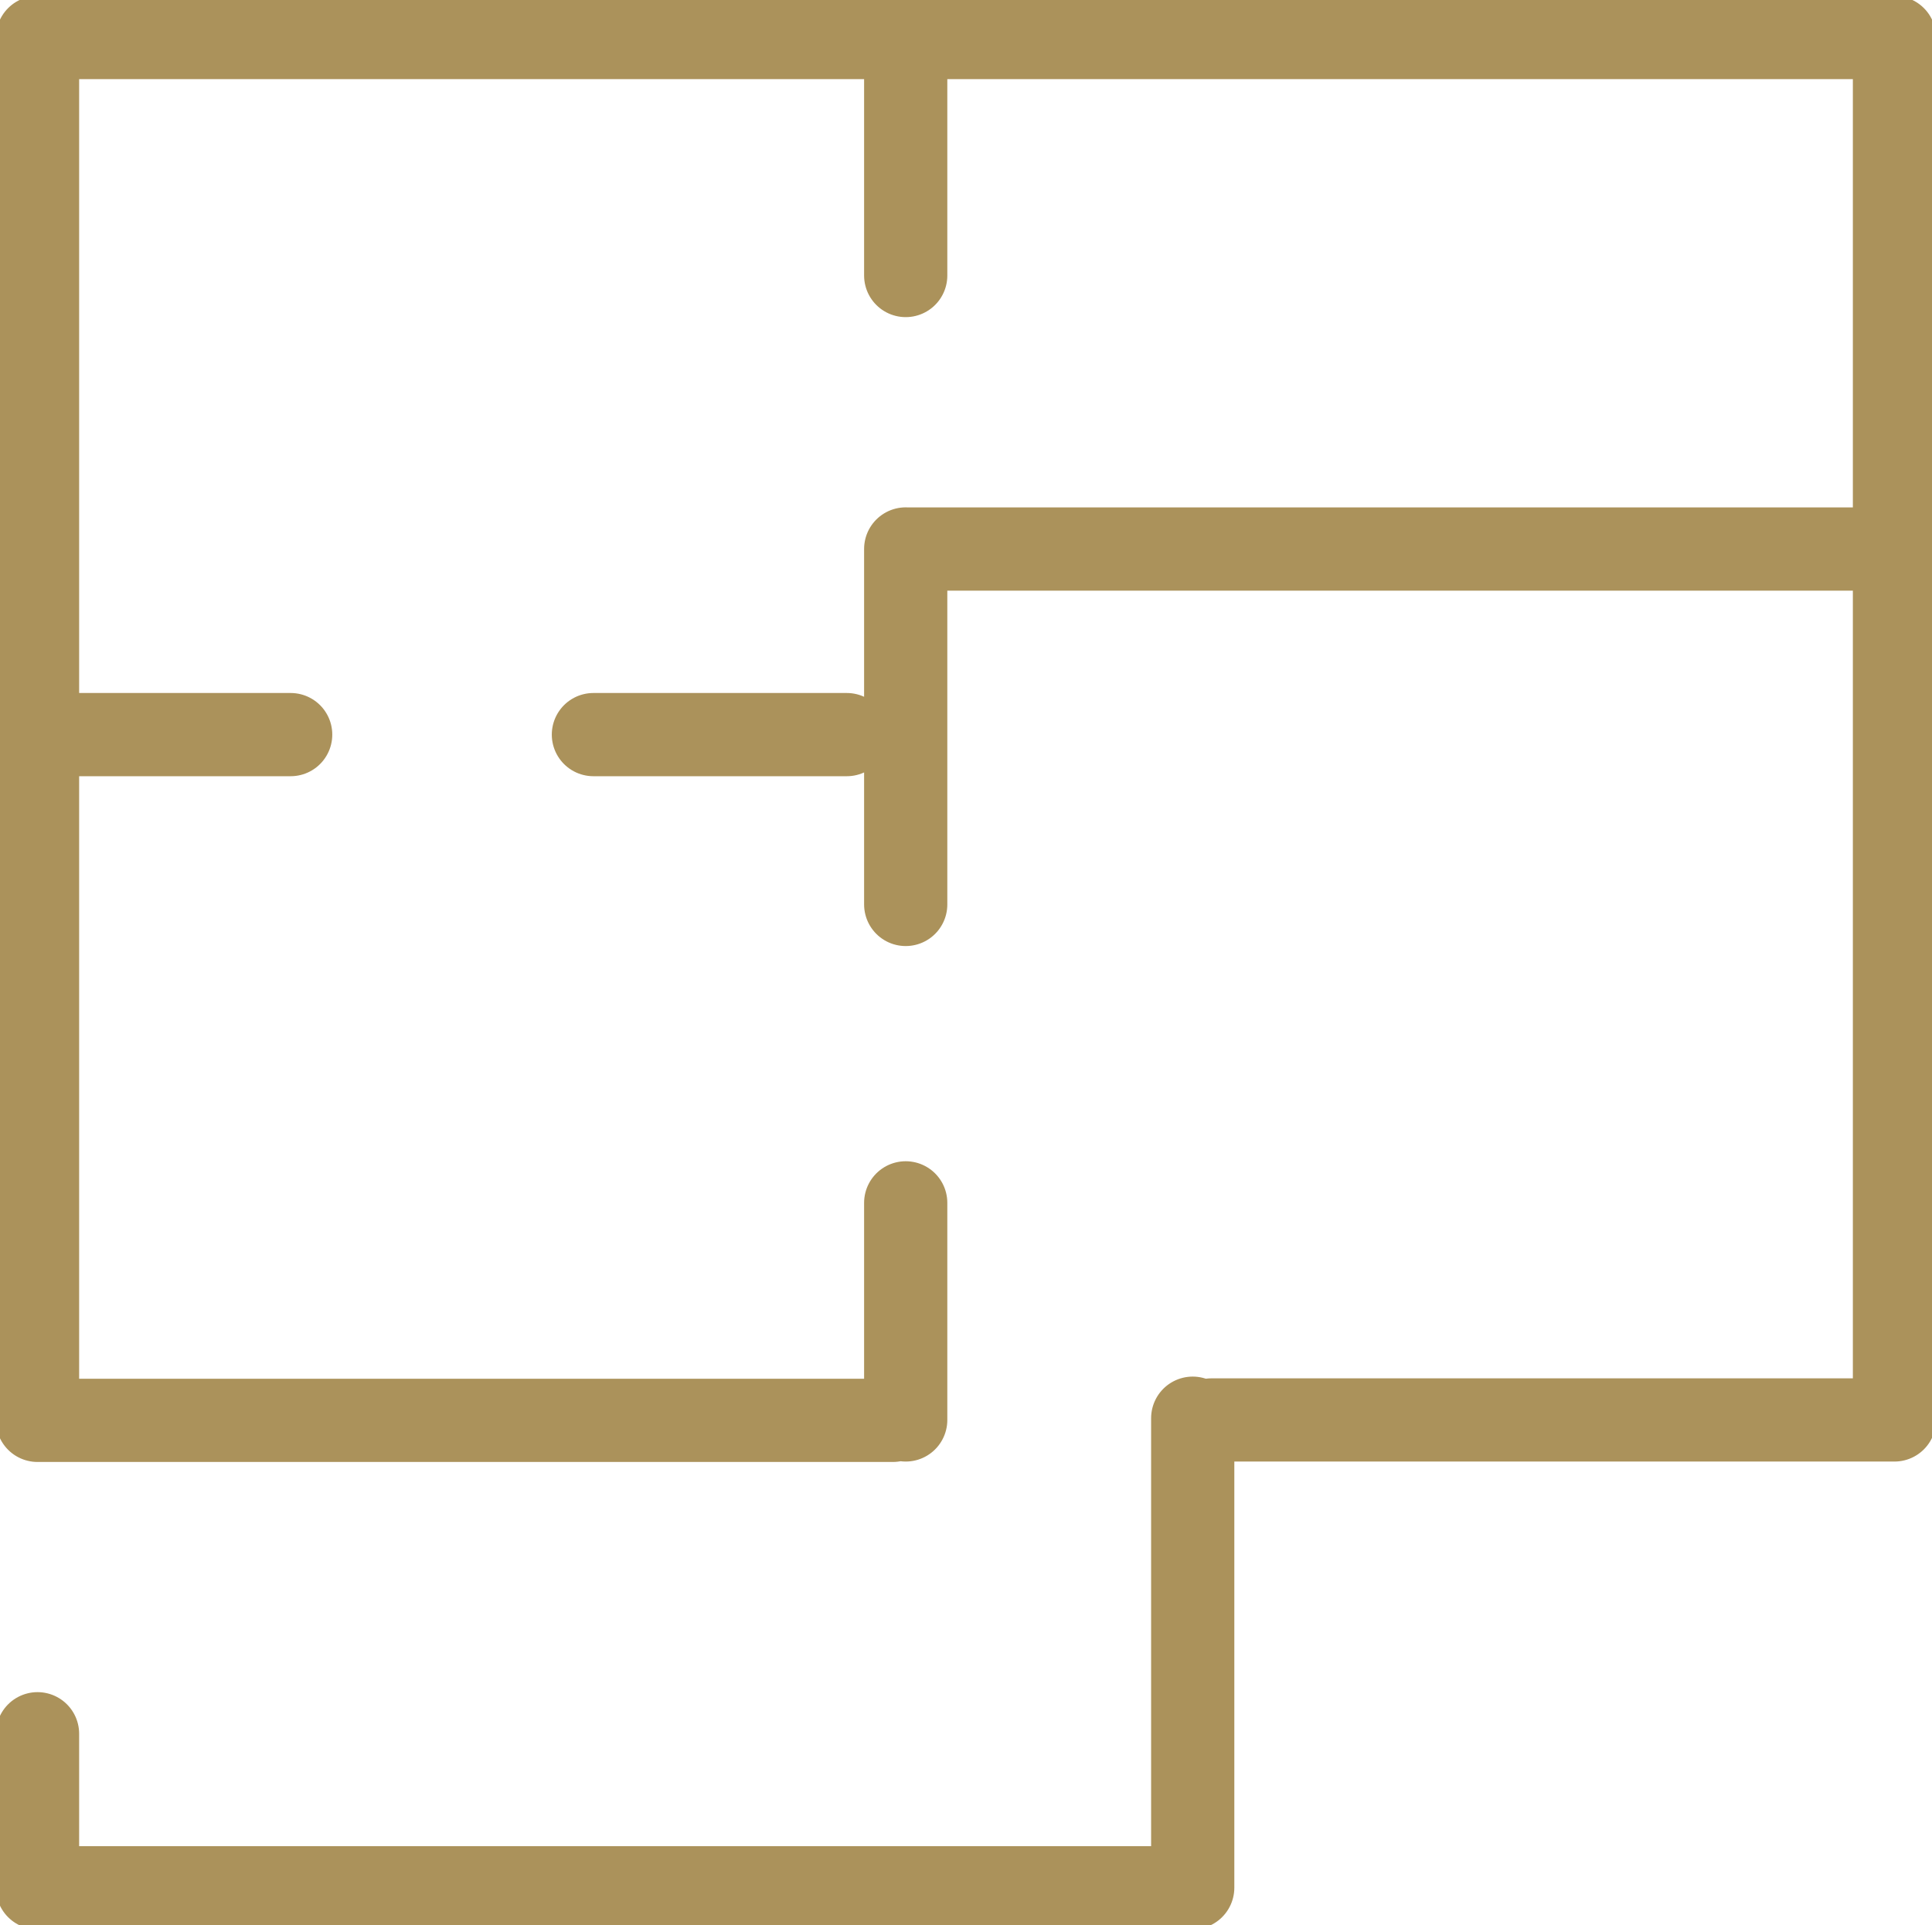 <svg xmlns="http://www.w3.org/2000/svg" xmlns:xlink="http://www.w3.org/1999/xlink" width="23.217" height="23.136" viewBox="0 0 23.217 23.136">
  <defs>
    <clipPath id="clip-path">
      <rect id="Rectangle_920" data-name="Rectangle 920" width="23.217" height="23.136" fill="none" stroke="#ab925b" stroke-width="1"/>
    </clipPath>
  </defs>
  <g id="pièces" transform="translate(-333.783 -1737.871)">
    <g id="Groupe_1035" data-name="Groupe 1035" transform="translate(333.783 1737.871)">
      <g id="Groupe_1034" data-name="Groupe 1034" clip-path="url(#clip-path)">
        <path id="Tracé_581" data-name="Tracé 581" d="M18.981,21.488H27.19V4.875H4.875V21.489m0,3.77v1.851H18.66m8.53-16.088H15.308m0,4.271V11.021m0,10.467V18.879m-3.753-5.627H14.6m.553,8.241H4.875m13.882,5.616V21.467M4.875,13.252H7.917m7.391-5.517V5.127" transform="translate(-4.424 -4.424)" fill="none" stroke="#ab925b" stroke-linecap="round" stroke-linejoin="round" stroke-width="1"/>
      </g>
    </g>
  </g>
</svg>

